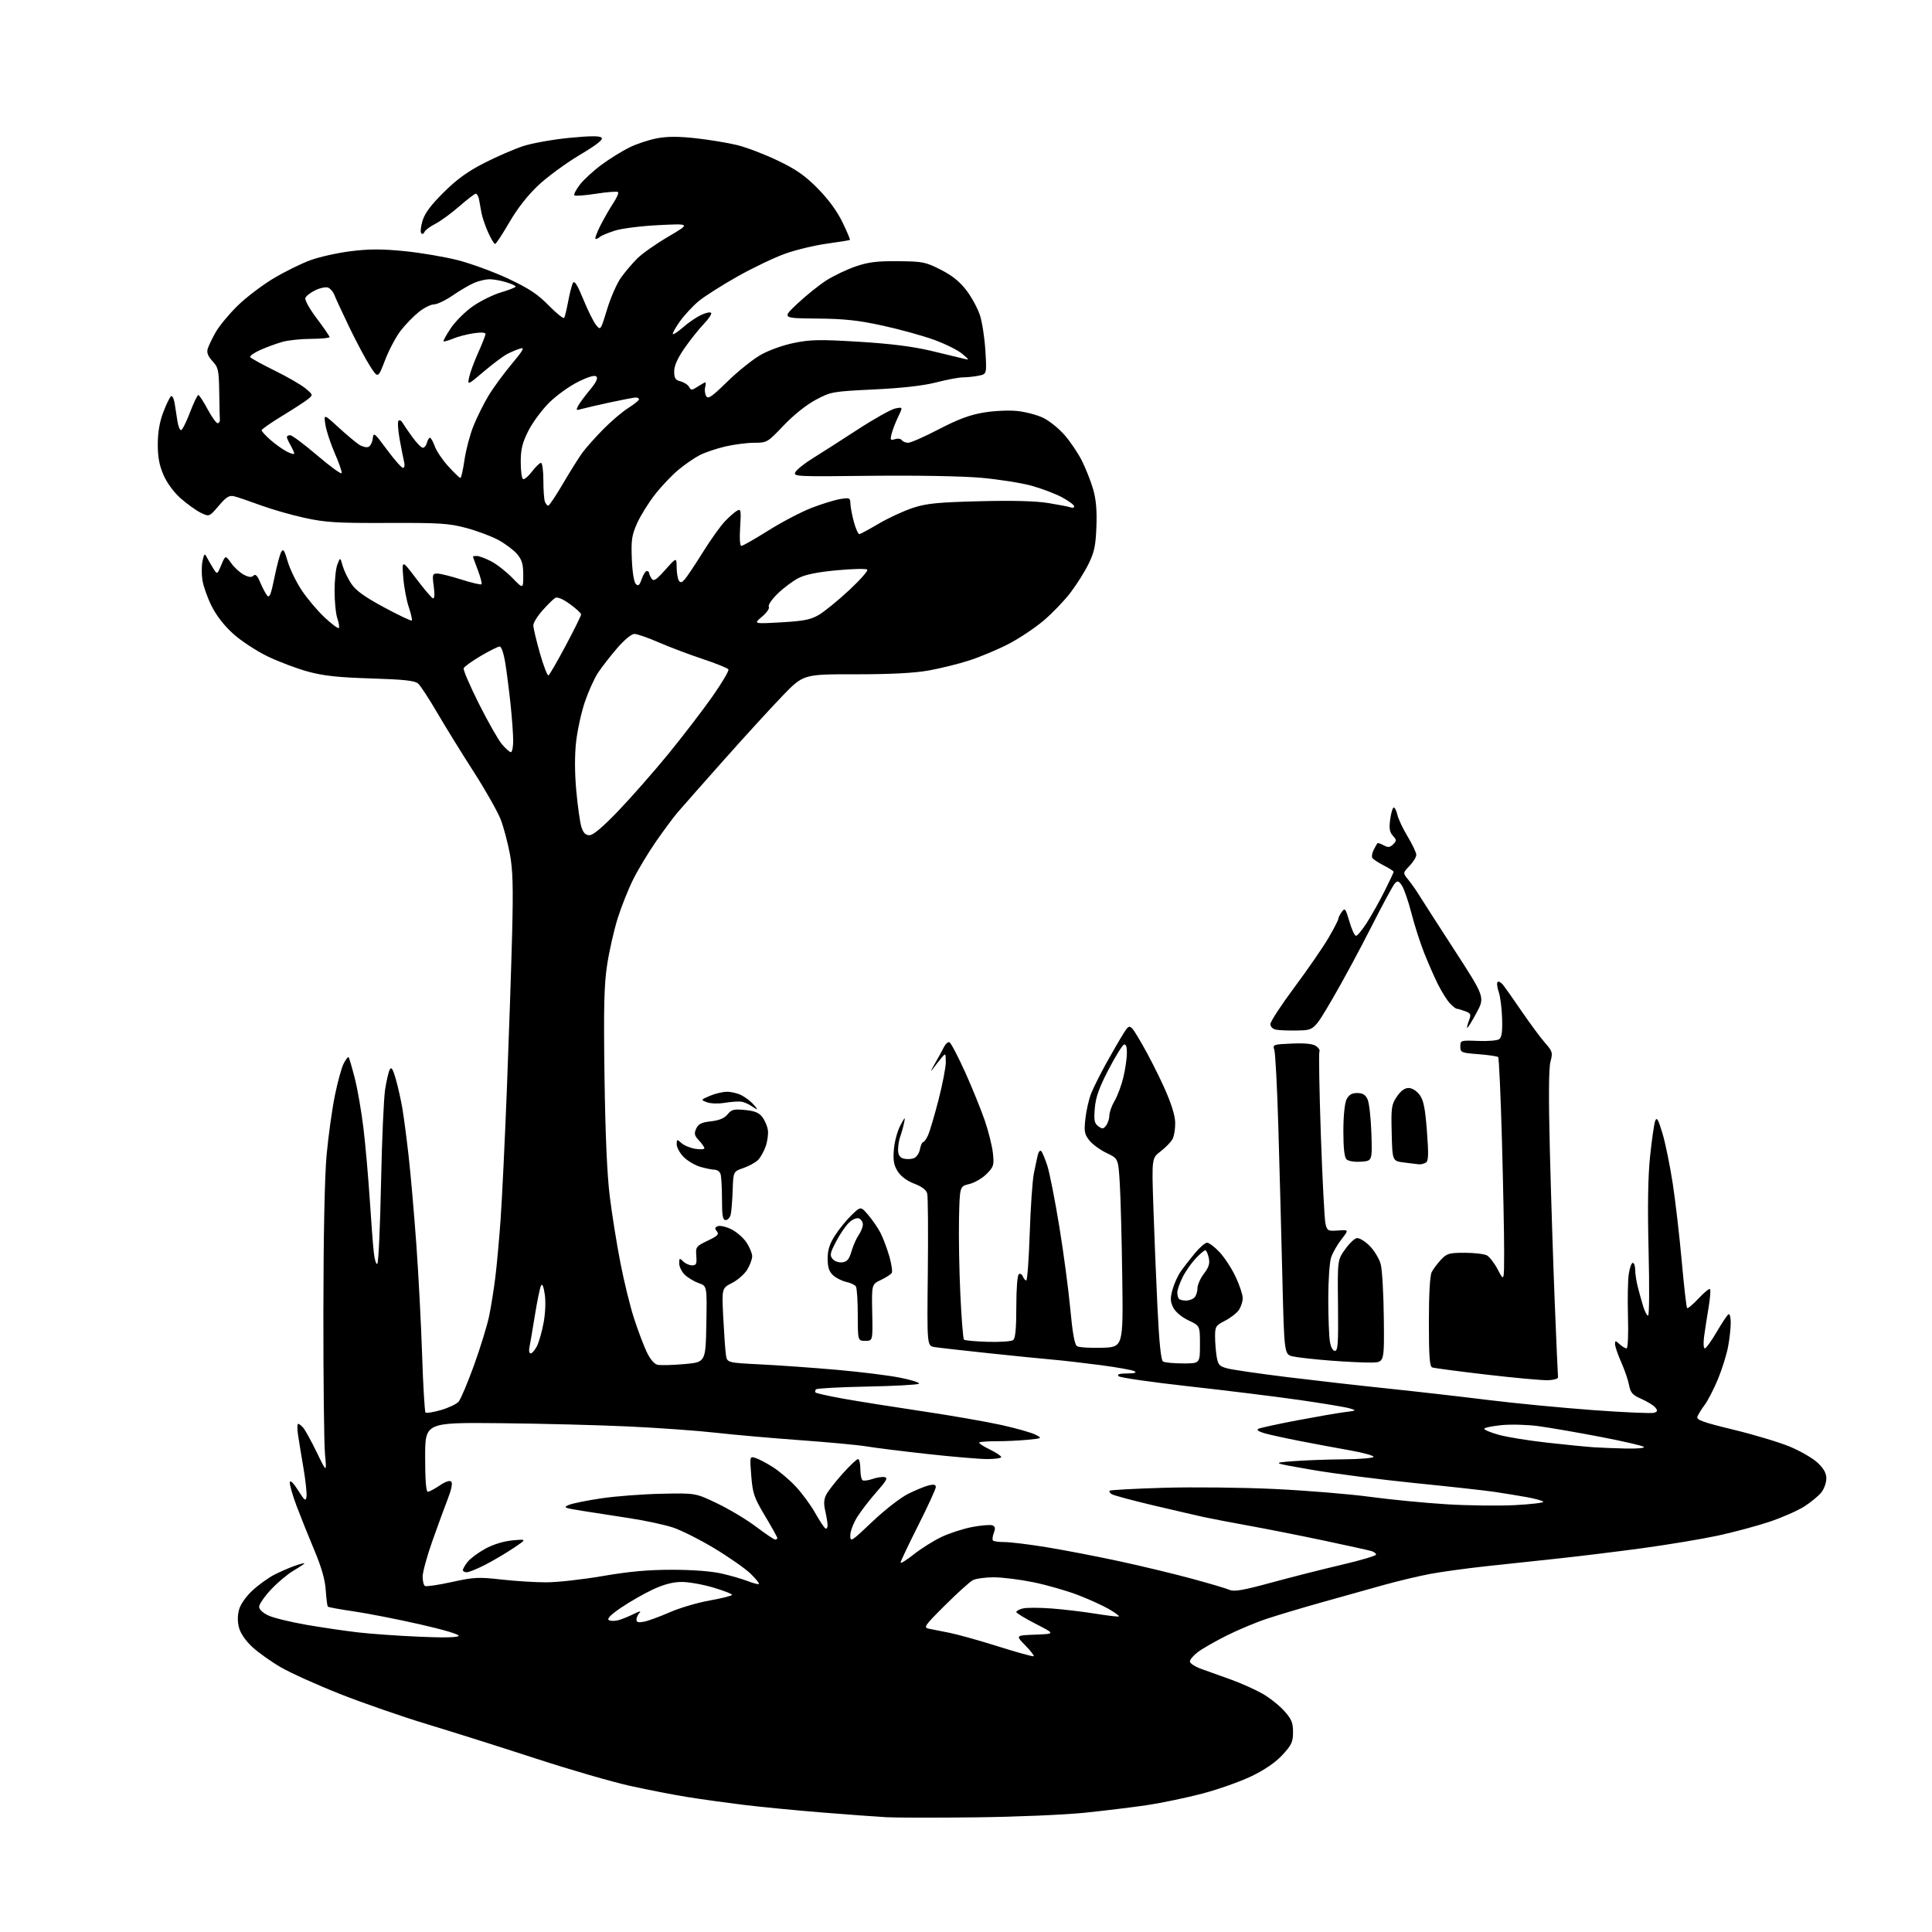<?xml version="1.0" encoding="UTF-8" standalone="no"?>
<svg 
  version="1.1" 
  xmlns="http://www.w3.org/2000/svg" 
  xmlns:xlink="http://www.w3.org/1999/xlink" 
  xmlns:svg="http://www.w3.org/2000/svg"
  xmlns:rdf="http://www.w3.org/1999/02/22-rdf-syntax-ns#"
  xmlns:cc="http://creativecommons.org/ns#"
  xmlns:dc="http://purl.org/dc/elements/1.1/"
  viewBox="0 0 768 768"
  width="768"
  height="768"
>
<style>svg {background-color: white; }</style>"
<path stroke="none" fill="black" fill-rule="evenodd" d="M388.00,722.42C372.32,722.60 356.35,722.58 352.50,722.38C348.65,722.17 336.95,721.31 326.50,720.47C316.05,719.62 302.10,718.26 295.50,717.45C288.90,716.64 279.00,715.26 273.50,714.39C268.00,713.51 257.65,711.50 250.50,709.92C243.35,708.34 226.47,703.45 213.00,699.05C199.53,694.66 180.18,688.54 170.00,685.46C159.82,682.38 144.07,676.91 135.00,673.32C125.92,669.72 115.38,664.96 111.56,662.73C107.74,660.51 102.68,656.90 100.31,654.72C97.71,652.32 95.62,649.31 95.03,647.10C94.38,644.68 94.38,642.21 95.04,639.83C95.63,637.68 97.80,634.59 100.42,632.18C102.83,629.96 106.71,627.17 109.05,625.97C111.39,624.78 115.04,623.19 117.15,622.45C119.27,621.70 121.00,621.25 121.00,621.45C121.00,621.65 119.07,622.94 116.72,624.32C114.36,625.70 110.31,629.10 107.72,631.87C105.12,634.65 103.01,637.72 103.01,638.71C103.02,639.80 104.48,641.17 106.76,642.22C108.82,643.16 115.67,644.83 122.00,645.92C128.32,647.00 137.55,648.36 142.50,648.92C147.45,649.49 158.30,650.26 166.60,650.62C176.23,651.05 181.92,650.94 182.31,650.30C182.68,649.71 176.37,647.83 166.71,645.65C157.80,643.63 146.06,641.33 140.64,640.55C135.22,639.76 130.58,638.91 130.33,638.67C130.09,638.42 129.71,635.49 129.49,632.16C129.22,627.97 127.83,623.08 124.98,616.30C122.71,610.91 119.52,602.94 117.88,598.60C116.25,594.25 115.04,590.02 115.21,589.18C115.38,588.27 116.70,589.57 118.50,592.43C121.10,596.57 121.54,596.90 121.84,594.94C122.03,593.70 121.48,588.60 120.63,583.59C119.78,578.59 118.80,572.59 118.45,570.25C118.11,567.91 118.15,566.00 118.55,566.00C118.95,566.00 119.92,566.79 120.70,567.75C121.47,568.71 123.86,573.10 126.00,577.50C129.88,585.50 129.88,585.50 129.19,578.00C128.81,573.88 128.52,548.45 128.55,521.50C128.58,490.70 129.06,467.49 129.84,459.00C130.53,451.57 131.99,441.05 133.09,435.61C134.19,430.17 135.78,424.39 136.62,422.76C137.46,421.14 138.34,420.00 138.57,420.24C138.80,420.47 139.90,424.22 141.02,428.56C142.13,432.90 143.68,441.87 144.48,448.48C145.27,455.09 146.38,467.70 146.96,476.50C147.53,485.30 148.26,494.91 148.59,497.86C148.91,500.81 149.55,502.84 150.00,502.36C150.46,501.89 151.12,487.55 151.46,470.50C151.81,453.45 152.54,436.61 153.09,433.08C153.64,429.55 154.48,425.96 154.96,425.11C155.59,423.97 156.22,425.00 157.36,429.04C158.21,432.04 159.37,437.20 159.93,440.50C160.50,443.80 161.62,452.35 162.43,459.50C163.24,466.65 164.61,482.40 165.49,494.50C166.36,506.60 167.40,526.48 167.80,538.68C168.20,550.88 168.81,561.14 169.15,561.49C169.50,561.83 172.25,561.40 175.27,560.52C178.29,559.65 181.44,558.16 182.28,557.21C183.12,556.27 185.88,549.74 188.43,542.70C190.97,535.66 193.67,526.88 194.43,523.20C195.19,519.51 196.29,512.67 196.87,508.00C197.46,503.32 198.40,492.98 198.98,485.00C199.55,477.02 200.68,453.62 201.49,433.00C202.29,412.37 203.23,384.70 203.57,371.50C204.05,352.49 203.87,345.84 202.69,339.50C201.87,335.10 200.25,328.97 199.08,325.87C197.90,322.77 193.08,314.24 188.37,306.91C183.65,299.58 177.12,289.00 173.85,283.41C170.59,277.82 167.15,272.56 166.21,271.73C164.89,270.57 160.65,270.10 147.50,269.69C134.47,269.29 128.63,268.66 122.52,267.00C118.12,265.81 110.92,263.10 106.52,260.99C102.11,258.87 95.94,254.85 92.82,252.05C89.21,248.82 86.04,244.76 84.12,240.93C82.46,237.61 80.81,232.93 80.45,230.54C80.09,228.14 80.12,224.72 80.52,222.92C81.16,220.01 81.34,219.87 82.24,221.58C82.79,222.64 83.94,224.61 84.79,225.98C86.34,228.45 86.34,228.45 87.98,224.55C89.61,220.65 89.61,220.65 91.89,223.84C93.14,225.59 95.41,227.68 96.93,228.46C98.92,229.49 100.01,229.59 100.78,228.82C101.56,228.04 102.31,228.82 103.45,231.54C104.33,233.63 105.56,235.97 106.20,236.74C107.12,237.85 107.72,236.36 109.08,229.67C110.02,225.01 111.23,220.40 111.78,219.43C112.59,217.99 113.05,218.66 114.37,223.21C115.26,226.25 117.78,231.43 119.97,234.71C122.16,238.00 126.24,242.83 129.04,245.44C131.84,248.06 134.38,249.95 134.68,249.65C134.98,249.35 134.73,247.66 134.12,245.90C133.50,244.14 133.00,239.20 133.00,234.92C133.00,230.63 133.51,225.86 134.13,224.32C135.26,221.50 135.26,221.50 136.19,224.86C136.70,226.70 138.23,229.90 139.59,231.96C141.43,234.74 144.78,237.17 152.64,241.41C158.45,244.55 163.42,246.91 163.68,246.66C163.93,246.40 163.40,244.01 162.50,241.34C161.59,238.68 160.60,233.35 160.30,229.50C159.75,222.50 159.75,222.50 165.43,230.00C168.54,234.12 171.55,237.66 172.10,237.85C172.73,238.07 172.85,236.35 172.42,233.10C171.79,228.38 171.90,228.00 173.83,228.00C174.98,228.00 179.30,229.07 183.42,230.38C187.54,231.69 191.13,232.53 191.41,232.26C191.68,231.99 191.02,229.45 189.95,226.63C188.88,223.81 188.00,221.39 188.00,221.25C188.00,221.11 188.69,221.00 189.54,221.00C190.39,221.00 192.91,221.94 195.15,223.08C197.39,224.22 201.20,227.19 203.61,229.67C208.00,234.18 208.00,234.18 208.00,228.67C208.00,224.30 207.50,222.56 205.58,220.28C204.25,218.70 200.91,216.18 198.16,214.68C195.40,213.18 189.63,211.02 185.32,209.87C178.40,208.03 174.82,207.80 154.17,207.88C134.03,207.96 129.52,207.69 121.21,205.89C115.91,204.74 107.96,202.46 103.54,200.83C99.12,199.20 94.41,197.60 93.08,197.28C91.12,196.81 89.97,197.52 86.93,201.08C83.19,205.46 83.19,205.46 79.85,203.85C78.01,202.96 74.43,200.40 71.89,198.16C69.07,195.66 66.39,192.02 64.99,188.79C63.31,184.91 62.70,181.64 62.72,176.50C62.74,171.76 63.46,167.65 64.94,163.77C66.14,160.62 67.53,157.79 68.01,157.49C68.50,157.19 69.15,158.53 69.45,160.47C69.75,162.41 70.25,165.57 70.55,167.50C70.85,169.43 71.48,171.00 71.96,171.00C72.43,171.00 74.03,167.85 75.50,164.00C76.97,160.15 78.47,157.01 78.84,157.02C79.20,157.02 80.89,159.61 82.58,162.77C84.28,165.92 86.08,168.39 86.58,168.25C87.09,168.11 87.45,167.55 87.40,167.00C87.35,166.45 87.23,161.57 87.15,156.15C87.01,147.09 86.79,146.07 84.46,143.55C82.67,141.62 82.11,140.18 82.57,138.66C82.92,137.47 84.36,134.47 85.77,132.00C87.18,129.53 91.10,124.80 94.48,121.50C97.86,118.20 104.28,113.32 108.76,110.65C113.23,107.98 119.86,104.71 123.48,103.40C127.11,102.08 134.35,100.48 139.58,99.84C146.81,98.95 151.87,98.95 160.79,99.83C167.23,100.48 176.80,102.10 182.05,103.44C187.30,104.78 196.31,108.10 202.08,110.80C210.31,114.67 213.75,116.95 218.16,121.46C221.24,124.61 224.00,126.81 224.28,126.35C224.57,125.88 225.29,122.89 225.88,119.71C226.47,116.52 227.32,113.25 227.77,112.44C228.36,111.40 229.53,113.26 231.86,118.95C233.65,123.33 235.93,127.93 236.93,129.17C238.75,131.41 238.76,131.41 241.35,122.89C242.78,118.20 245.28,112.53 246.91,110.28C248.54,108.03 251.42,104.64 253.32,102.74C255.22,100.84 260.77,96.94 265.64,94.08C274.50,88.87 274.50,88.87 262.00,89.48C255.12,89.81 247.25,90.79 244.50,91.66C241.75,92.53 239.07,93.64 238.55,94.12C238.03,94.61 237.23,95.00 236.78,95.00C236.33,95.00 237.15,92.66 238.60,89.80C240.05,86.94 242.37,82.88 243.76,80.78C245.16,78.68 246.02,76.69 245.68,76.35C245.35,76.02 241.44,76.31 237.00,77.00C232.56,77.69 228.65,77.99 228.32,77.66C227.99,77.32 228.96,75.43 230.48,73.44C232.00,71.45 235.90,67.86 239.15,65.47C242.40,63.08 247.41,59.97 250.28,58.57C253.15,57.17 258.09,55.54 261.26,54.96C265.34,54.20 269.84,54.21 276.63,54.96C281.90,55.55 289.21,56.75 292.86,57.63C296.51,58.50 303.77,61.26 308.99,63.75C316.46,67.31 319.89,69.70 325.03,74.89C329.27,79.18 332.73,83.89 334.88,88.32C336.70,92.07 338.04,95.25 337.85,95.38C337.66,95.52 333.56,96.18 328.74,96.85C323.92,97.51 316.49,99.29 312.24,100.80C307.98,102.30 299.42,106.39 293.20,109.88C286.99,113.38 280.02,117.81 277.70,119.74C275.39,121.66 272.04,125.29 270.25,127.79C268.47,130.29 267.22,132.55 267.47,132.80C267.72,133.06 269.58,131.82 271.58,130.06C273.59,128.30 276.75,126.13 278.60,125.25C280.46,124.36 282.29,123.96 282.67,124.34C283.06,124.72 281.76,126.72 279.78,128.77C277.81,130.82 274.35,135.16 272.10,138.42C269.31,142.44 268.00,145.39 268.00,147.65C268.00,150.35 268.46,151.08 270.51,151.59C271.89,151.94 273.42,152.93 273.91,153.80C274.70,155.22 275.03,155.21 277.36,153.68C278.77,152.76 280.13,152.00 280.37,152.00C280.61,152.00 280.59,152.86 280.31,153.92C280.04,154.97 280.21,156.56 280.71,157.45C281.46,158.78 282.90,157.79 289.13,151.70C293.27,147.65 299.20,142.89 302.31,141.11C305.56,139.25 311.20,137.22 315.63,136.32C322.21,134.97 325.88,134.91 341.40,135.85C353.91,136.61 362.74,137.72 370.00,139.43C375.77,140.80 381.62,142.21 383.00,142.56C385.43,143.19 385.42,143.14 382.50,140.65C380.85,139.24 375.84,136.74 371.37,135.10C366.90,133.47 357.67,130.92 350.87,129.44C341.09,127.31 335.60,126.72 324.66,126.63C310.82,126.50 310.82,126.50 317.03,120.66C320.45,117.44 325.61,113.31 328.49,111.46C331.37,109.62 336.60,107.13 340.11,105.92C345.20,104.18 348.63,103.75 357.00,103.83C366.80,103.92 367.93,104.14 373.96,107.21C378.54,109.54 381.53,111.96 384.23,115.50C386.32,118.25 388.74,122.75 389.60,125.50C390.47,128.25 391.42,134.59 391.72,139.60C392.26,148.70 392.26,148.70 389.00,149.35C387.21,149.71 384.44,150.00 382.85,150.00C381.25,150.00 376.47,150.90 372.22,151.99C367.08,153.32 358.81,154.26 347.47,154.81C330.86,155.62 330.30,155.72 324.26,158.94C320.52,160.94 315.49,164.96 311.53,169.12C305.06,175.91 304.91,176.00 299.74,176.01C296.86,176.02 291.67,176.70 288.22,177.51C284.76,178.33 280.25,179.85 278.19,180.90C276.13,181.96 272.33,184.56 269.76,186.69C267.18,188.82 262.97,193.24 260.40,196.53C257.83,199.81 254.62,204.97 253.27,207.98C251.15,212.73 250.86,214.64 251.16,222.18C251.36,227.34 252.01,231.41 252.74,232.14C253.72,233.12 254.20,232.72 255.08,230.19C255.70,228.43 256.60,227.00 257.10,227.00C257.59,227.00 258.01,227.34 258.02,227.75C258.02,228.16 258.48,229.18 259.02,230.00C259.83,231.23 260.81,230.60 264.47,226.50C268.92,221.50 268.92,221.50 268.98,225.50C269.01,227.70 269.39,230.07 269.84,230.77C270.47,231.76 271.00,231.65 272.23,230.27C273.09,229.30 276.33,224.45 279.41,219.50C282.49,214.55 286.46,209.00 288.23,207.17C290.00,205.33 292.18,203.44 293.07,202.96C294.52,202.19 294.64,202.89 294.22,209.55C293.93,214.05 294.12,217.00 294.71,217.00C295.25,217.00 300.09,214.24 305.48,210.86C310.86,207.48 318.61,203.43 322.69,201.86C326.77,200.29 331.89,198.72 334.06,198.37C337.71,197.79 338.00,197.92 338.04,200.12C338.07,201.43 338.70,204.75 339.44,207.50C340.19,210.25 341.18,212.42 341.65,212.33C342.12,212.24 345.65,210.32 349.50,208.06C353.35,205.80 359.43,203.01 363.00,201.85C368.39,200.11 372.87,199.67 389.30,199.25C402.54,198.91 411.63,199.15 416.74,199.97C420.94,200.65 424.96,201.43 425.69,201.71C426.41,201.99 427.00,201.79 427.00,201.27C427.00,200.74 424.86,199.15 422.25,197.73C419.63,196.31 414.17,194.22 410.11,193.10C406.04,191.97 396.96,190.54 389.92,189.92C382.46,189.26 364.23,188.94 346.16,189.14C316.39,189.49 315.23,189.43 316.18,187.67C316.72,186.66 319.83,184.18 323.09,182.17C326.35,180.15 334.39,175.01 340.95,170.74C347.51,166.47 354.24,162.70 355.90,162.37C358.93,161.76 358.93,161.76 357.03,165.70C355.99,167.86 354.81,170.89 354.43,172.43C353.80,174.92 353.95,175.15 355.78,174.57C356.91,174.21 358.12,174.39 358.47,174.96C358.83,175.53 359.97,176.00 361.02,176.00C362.07,176.00 367.55,173.58 373.21,170.63C380.76,166.69 385.48,164.93 390.94,164.01C395.14,163.30 401.00,163.03 404.39,163.38C407.69,163.73 412.32,164.95 414.68,166.09C417.05,167.23 420.83,170.27 423.09,172.83C425.36,175.40 428.47,180.00 430.02,183.05C431.56,186.11 433.58,191.20 434.51,194.38C435.70,198.48 436.09,202.83 435.84,209.33C435.56,216.90 435.01,219.49 432.71,224.18C431.18,227.31 427.91,232.48 425.46,235.68C423.01,238.88 418.21,243.86 414.80,246.74C411.39,249.63 405.18,253.76 401.01,255.94C396.83,258.11 389.84,261.05 385.47,262.48C381.10,263.91 373.69,265.74 369.01,266.56C363.28,267.57 353.77,268.05 339.92,268.04C319.34,268.02 319.34,268.02 310.92,276.76C306.29,281.57 295.70,293.15 287.40,302.50C279.10,311.85 270.96,321.07 269.31,323.00C267.67,324.93 263.83,330.10 260.78,334.50C257.73,338.90 253.66,345.65 251.74,349.50C249.81,353.35 247.03,360.32 245.55,365.00C244.08,369.68 242.19,378.00 241.35,383.50C240.13,391.53 239.92,400.31 240.30,428.00C240.62,450.83 241.32,466.90 242.38,475.50C243.26,482.65 245.17,494.57 246.62,502.00C248.06,509.43 250.50,519.36 252.04,524.08C253.57,528.80 255.82,534.77 257.03,537.34C258.40,540.25 260.03,542.20 261.36,542.51C262.54,542.78 267.32,542.66 272.00,542.25C280.50,541.50 280.50,541.50 280.78,526.36C281.05,511.21 281.05,511.21 277.82,510.09C276.04,509.47 273.55,507.99 272.29,506.81C271.03,505.62 270.00,503.57 270.00,502.25C270.00,500.08 270.14,500.00 271.57,501.43C272.44,502.29 274.03,503.00 275.11,503.00C276.78,503.00 277.04,502.41 276.79,499.25C276.51,495.66 276.71,495.40 281.33,493.19C285.31,491.29 285.94,490.64 284.96,489.46C284.02,488.32 284.11,487.90 285.36,487.42C286.23,487.08 288.64,487.64 290.71,488.65C292.78,489.67 295.49,492.03 296.74,493.90C297.98,495.77 299.00,498.24 299.00,499.40C298.99,500.55 298.11,502.94 297.04,504.71C295.96,506.47 293.24,508.86 291.00,510.00C286.92,512.08 286.92,512.08 287.51,523.79C287.84,530.23 288.31,536.89 288.57,538.60C289.03,541.70 289.03,541.70 302.34,542.37C309.66,542.73 323.26,543.70 332.57,544.52C341.88,545.33 353.24,546.74 357.80,547.65C362.37,548.55 365.74,549.63 365.30,550.05C364.86,550.46 355.64,550.97 344.80,551.18C333.97,551.39 324.78,551.89 324.39,552.28C323.99,552.68 323.92,553.25 324.22,553.56C324.53,553.86 329.44,554.95 335.14,555.98C340.84,557.01 354.95,559.25 366.50,560.97C378.05,562.69 392.30,565.17 398.17,566.48C404.04,567.79 410.09,569.51 411.62,570.31C414.37,571.75 414.35,571.76 408.44,572.34C405.17,572.66 399.64,572.92 396.14,572.91C392.64,572.90 389.55,573.12 389.27,573.40C388.99,573.68 390.84,574.92 393.38,576.15C395.92,577.39 398.00,578.76 398.00,579.20C398.00,579.64 395.50,580.00 392.45,580.00C389.40,580.00 378.71,579.10 368.70,577.99C358.69,576.89 347.80,575.53 344.50,574.97C341.20,574.42 329.27,573.30 318.00,572.49C306.73,571.67 291.65,570.34 284.50,569.53C277.35,568.72 261.82,567.61 250.00,567.05C238.18,566.49 215.11,565.90 198.75,565.74C169.00,565.45 169.00,565.45 169.00,579.22C169.00,588.20 169.37,593.00 170.05,593.00C170.63,593.00 172.75,591.88 174.77,590.51C177.06,588.95 178.78,588.38 179.37,588.97C179.96,589.56 179.47,592.07 178.05,595.71C176.81,598.89 174.04,606.45 171.90,612.50C169.76,618.55 168.01,624.94 168.01,626.69C168.00,628.45 168.41,630.14 168.92,630.45C169.43,630.77 174.22,630.06 179.56,628.89C188.35,626.95 190.22,626.86 199.17,627.87C204.62,628.49 212.67,629.00 217.07,629.00C221.47,629.00 231.61,627.88 239.60,626.50C250.15,624.68 257.73,624.00 267.31,624.01C275.46,624.02 282.98,624.60 287.00,625.54C290.57,626.36 295.24,627.73 297.37,628.56C299.51,629.40 301.45,629.89 301.68,629.65C301.92,629.41 300.41,627.56 298.33,625.53C296.24,623.51 289.80,619.00 284.02,615.52C278.23,612.03 270.80,608.29 267.50,607.20C264.20,606.12 256.55,604.47 250.50,603.54C244.45,602.61 235.90,601.28 231.50,600.59C224.18,599.43 223.73,599.23 226.18,598.21C227.65,597.60 233.50,596.42 239.18,595.59C244.86,594.75 255.57,593.94 263.00,593.79C276.50,593.50 276.50,593.50 285.20,597.68C289.99,599.98 296.92,604.14 300.60,606.93C304.29,609.72 307.68,612.00 308.15,612.00C308.62,612.00 309.00,611.72 309.00,611.39C309.00,611.05 306.81,607.12 304.13,602.64C299.75,595.32 299.20,593.71 298.64,586.68C298.02,578.93 298.03,578.88 300.26,579.54C301.49,579.91 304.59,581.53 307.15,583.15C309.71,584.76 313.84,588.25 316.32,590.91C318.80,593.57 322.27,598.27 324.01,601.37C325.76,604.47 327.60,607.25 328.10,607.56C328.59,607.87 328.99,607.30 328.98,606.31C328.96,605.31 328.54,602.73 328.04,600.57C327.38,597.71 327.50,595.95 328.49,594.07C329.23,592.66 332.16,588.91 335.00,585.75C337.84,582.59 340.57,580.00 341.08,580.00C341.59,580.00 342.00,581.77 342.00,583.94C342.00,586.11 342.40,588.13 342.89,588.43C343.37,588.73 345.15,588.49 346.84,587.91C348.53,587.32 350.69,586.99 351.65,587.17C353.03,587.44 352.40,588.60 348.54,592.96C345.88,595.95 342.42,600.43 340.85,602.90C339.28,605.37 338.00,608.70 338.00,610.31C338.00,613.12 338.32,612.92 346.80,604.86C351.72,600.19 358.01,595.31 361.05,593.80C364.05,592.31 367.74,590.80 369.25,590.44C371.22,589.97 372.00,590.17 372.00,591.14C371.99,591.89 368.84,598.75 365.00,606.38C361.15,614.01 358.00,620.66 358.00,621.15C358.00,621.64 360.36,620.17 363.25,617.88C366.14,615.58 371.10,612.47 374.27,610.96C377.45,609.45 382.96,607.67 386.51,607.00C390.07,606.33 393.65,606.04 394.48,606.35C395.62,606.79 395.76,607.51 395.05,609.36C394.54,610.70 394.40,612.07 394.73,612.40C395.06,612.73 397.17,613.00 399.42,613.00C401.66,613.00 409.12,613.92 416.00,615.04C422.88,616.16 435.70,618.62 444.50,620.52C453.30,622.41 466.35,625.54 473.50,627.48C480.65,629.41 487.54,631.45 488.81,632.01C490.60,632.79 494.28,632.15 505.31,629.13C513.11,627.00 525.69,623.81 533.25,622.04C540.81,620.27 547.00,618.45 547.00,617.98C547.00,617.52 546.21,616.89 545.25,616.59C544.29,616.29 535.85,614.43 526.50,612.45C517.15,610.47 503.65,607.79 496.50,606.50C489.35,605.20 481.25,603.65 478.50,603.05C475.75,602.45 466.72,600.35 458.43,598.40C450.13,596.44 442.72,594.45 441.95,593.97C441.19,593.50 440.80,592.87 441.09,592.58C441.38,592.29 451.04,591.76 462.56,591.42C474.08,591.08 493.85,591.29 506.50,591.89C519.15,592.49 536.25,593.89 544.50,595.00C552.75,596.11 566.48,597.45 575.00,597.97C583.52,598.49 595.77,598.64 602.22,598.31C608.66,597.97 613.73,597.37 613.48,596.96C613.23,596.56 610.21,595.73 606.76,595.11C603.32,594.50 597.58,593.56 594.00,593.03C590.42,592.50 576.25,590.93 562.50,589.55C548.75,588.16 530.30,585.79 521.50,584.27C505.50,581.50 505.50,581.50 514.00,580.85C518.67,580.49 527.79,580.15 534.25,580.10C540.71,580.04 546.00,579.60 546.00,579.10C546.00,578.61 541.84,577.47 536.75,576.56C531.66,575.66 522.77,574.00 517.00,572.88C511.23,571.76 504.79,570.35 502.69,569.75C500.32,569.06 499.38,568.39 500.19,567.98C500.91,567.61 507.80,566.11 515.50,564.64C523.20,563.18 531.75,561.70 534.50,561.35C539.31,560.75 539.39,560.69 536.50,559.84C534.85,559.35 525.85,557.85 516.50,556.51C507.15,555.17 487.40,552.73 472.61,551.09C457.81,549.45 445.24,547.64 444.66,547.06C443.91,546.31 444.93,545.99 448.05,545.97C451.02,545.95 452.00,545.66 451.00,545.09C450.18,544.62 444.10,543.53 437.50,542.66C430.90,541.79 422.35,540.81 418.50,540.48C414.65,540.15 403.18,539.00 393.00,537.92C382.82,536.84 373.15,535.75 371.50,535.48C368.50,535.00 368.50,535.00 368.82,505.85C369.00,489.81 368.89,475.70 368.59,474.49C368.22,473.01 366.52,471.71 363.43,470.53C360.51,469.41 358.11,467.62 356.85,465.63C355.30,463.17 354.97,461.30 355.33,456.92C355.58,453.85 356.73,449.57 357.89,447.42C359.82,443.83 359.94,443.75 359.35,446.50C359.00,448.15 358.32,450.54 357.85,451.82C357.38,453.09 357.00,455.42 357.00,457.00C357.00,458.99 357.61,460.06 359.00,460.50C360.10,460.85 361.92,460.84 363.04,460.49C364.25,460.10 365.32,458.65 365.67,456.92C365.99,455.31 366.57,454.00 366.96,454.00C367.36,454.00 368.23,452.79 368.91,451.30C369.58,449.82 371.46,443.49 373.07,437.24C374.68,430.98 375.99,424.21 375.97,422.18C375.93,418.57 375.90,418.54 374.22,420.55C373.27,421.68 371.69,423.71 370.71,425.05C369.72,426.40 370.08,425.48 371.52,423.00C372.95,420.52 374.62,417.48 375.23,416.22C375.84,414.97 376.82,414.11 377.39,414.30C377.97,414.49 380.76,419.79 383.60,426.07C386.43,432.36 389.97,441.07 391.47,445.43C392.96,449.79 394.42,455.67 394.71,458.49C395.20,463.21 395.00,463.85 392.15,466.70C390.45,468.40 387.36,470.19 385.28,470.68C381.50,471.57 381.50,471.57 381.22,484.54C381.07,491.67 381.31,505.25 381.76,514.71C382.21,524.17 382.85,532.18 383.19,532.52C383.53,532.86 387.78,533.25 392.65,533.40C397.52,533.54 402.06,533.23 402.75,532.70C403.63,532.04 404.00,528.12 404.00,519.44C404.00,512.25 404.42,506.86 405.01,506.50C405.56,506.15 406.28,506.58 406.61,507.44C406.94,508.30 407.55,509.00 407.96,509.00C408.37,509.00 408.99,500.56 409.33,490.25C409.68,479.94 410.41,469.25 410.97,466.50C411.52,463.75 412.23,460.42 412.54,459.11C412.86,457.78 413.48,457.11 413.93,457.61C414.38,458.10 415.48,460.75 416.36,463.50C417.24,466.25 419.37,477.05 421.08,487.50C422.79,497.95 424.76,512.74 425.46,520.36C426.34,529.89 427.17,534.50 428.12,535.12C428.88,535.61 433.32,535.90 438.00,535.76C446.50,535.50 446.50,535.50 446.11,507.50C445.90,492.10 445.45,475.23 445.11,470.01C444.50,460.52 444.50,460.52 439.88,458.33C437.34,457.13 434.25,454.87 433.03,453.32C431.08,450.85 430.89,449.77 431.47,444.61C431.83,441.36 432.87,436.86 433.77,434.61C434.68,432.35 437.36,426.98 439.73,422.69C442.11,418.39 445.20,413.06 446.60,410.84C449.15,406.80 449.15,406.80 453.76,414.65C456.29,418.97 460.32,426.86 462.72,432.18C465.59,438.56 467.10,443.36 467.16,446.26C467.21,448.69 466.74,451.63 466.11,452.79C465.48,453.96 463.37,456.14 461.41,457.64C457.84,460.36 457.84,460.36 458.47,479.43C458.81,489.92 459.55,507.94 460.10,519.48C460.78,533.65 461.50,540.70 462.31,541.21C462.96,541.63 466.54,541.98 470.25,541.98C477.00,542.00 477.00,542.00 477.00,534.51C477.00,527.01 477.00,527.01 472.46,524.88C469.78,523.61 467.31,521.56 466.42,519.85C465.21,517.50 465.14,516.18 466.07,512.74C466.69,510.42 468.15,507.16 469.31,505.51C470.46,503.85 472.99,500.59 474.92,498.25C476.85,495.91 479.06,494.00 479.84,494.00C480.62,494.00 482.85,495.68 484.78,497.73C486.72,499.79 489.59,504.17 491.15,507.48C492.72,510.79 494.00,514.64 494.00,516.03C494.00,517.42 493.30,519.56 492.43,520.79C491.57,522.02 489.10,523.93 486.93,525.03C483.29,526.89 483.00,527.35 483.01,531.27C483.02,533.60 483.30,537.19 483.64,539.25C484.18,542.52 484.72,543.12 487.88,543.96C489.87,544.49 500.50,546.04 511.50,547.40C522.50,548.75 540.73,550.83 552.00,552.00C563.27,553.18 581.05,555.21 591.50,556.51C601.95,557.81 620.74,559.62 633.26,560.54C645.78,561.46 656.74,561.93 657.62,561.59C658.93,561.09 658.99,560.70 657.98,559.48C657.30,558.65 654.83,557.13 652.50,556.10C648.96,554.54 648.16,553.64 647.59,550.65C647.23,548.69 645.82,544.57 644.46,541.51C643.11,538.45 642.00,535.21 642.00,534.32C642.00,532.82 642.15,532.83 643.83,534.35C644.83,535.26 646.07,536.00 646.58,536.00C647.11,536.00 647.35,530.69 647.15,523.44C646.95,516.53 647.09,508.88 647.46,506.44C647.82,504.00 648.54,502.00 649.06,502.00C649.58,502.00 650.00,503.24 650.01,504.75C650.01,506.26 650.47,509.30 651.03,511.50C651.58,513.70 652.55,517.19 653.18,519.25C653.81,521.31 654.69,523.00 655.15,523.00C655.61,523.00 655.69,511.41 655.34,497.25C654.91,479.60 655.09,467.76 655.94,459.60C656.62,453.06 657.53,446.76 657.96,445.60C658.60,443.90 659.15,444.86 660.88,450.61C662.05,454.52 663.88,463.52 664.96,470.61C666.04,477.70 667.64,491.60 668.53,501.49C669.42,511.38 670.37,519.71 670.65,519.98C670.93,520.26 672.96,518.55 675.18,516.18C677.39,513.81 679.45,512.12 679.76,512.43C680.07,512.74 679.81,516.03 679.19,519.74C678.56,523.46 677.77,528.64 677.41,531.25C677.06,533.89 677.17,536.00 677.68,536.00C678.18,536.00 680.30,533.08 682.39,529.50C684.48,525.93 686.60,522.75 687.09,522.44C687.59,522.13 688.00,523.63 688.00,525.76C688.00,527.89 687.53,532.18 686.95,535.29C686.38,538.40 684.57,544.19 682.94,548.15C681.30,552.11 678.93,556.74 677.66,558.43C676.39,560.12 675.09,562.22 674.76,563.10C674.27,564.44 676.68,565.31 689.10,568.33C697.31,570.32 707.41,573.36 711.56,575.09C715.71,576.82 720.65,579.69 722.55,581.48C724.99,583.79 726.00,585.61 726.00,587.73C726.00,589.38 725.11,591.86 724.02,593.25C722.93,594.63 719.89,597.14 717.27,598.82C714.65,600.50 708.40,603.25 703.39,604.93C698.38,606.60 689.16,609.08 682.89,610.43C676.63,611.78 663.17,614.02 653.00,615.41C642.83,616.79 627.75,618.64 619.50,619.52C611.25,620.39 598.20,621.79 590.50,622.63C582.80,623.47 572.90,624.83 568.50,625.66C564.10,626.48 555.77,628.47 550.00,630.07C544.23,631.67 533.20,634.76 525.50,636.93C517.80,639.09 508.01,642.02 503.74,643.43C499.48,644.83 492.28,647.84 487.74,650.10C483.21,652.36 478.04,655.32 476.25,656.66C474.46,658.00 473.00,659.72 473.00,660.47C473.00,661.22 475.14,662.59 477.75,663.50C480.36,664.42 485.65,666.32 489.50,667.72C493.35,669.12 498.82,671.56 501.65,673.15C504.48,674.73 508.41,677.82 510.40,680.02C513.41,683.36 514.00,684.74 514.00,688.53C514.00,692.44 513.44,693.65 509.82,697.58C507.08,700.55 502.83,703.48 497.55,706.04C493.10,708.19 484.29,711.31 477.98,712.97C471.66,714.63 461.77,716.69 456.00,717.56C450.23,718.42 438.98,719.79 431.00,720.61C423.02,721.42 403.68,722.24 388.00,722.42zM410.94,658.38C411.17,658.15 409.64,656.19 407.53,654.03C403.68,650.09 403.68,650.09 411.59,649.79C419.50,649.50 419.50,649.50 411.75,645.53C407.49,643.35 404.00,641.22 404.00,640.80C404.00,640.38 405.17,639.74 406.61,639.38C408.04,639.02 413.15,639.03 417.97,639.39C422.78,639.75 430.70,640.70 435.57,641.48C440.43,642.27 444.58,642.75 444.79,642.55C444.99,642.34 443.21,641.04 440.83,639.65C438.45,638.26 432.90,635.74 428.50,634.04C424.10,632.35 416.15,630.07 410.84,628.98C405.53,627.89 398.41,627.00 395.03,627.00C391.64,627.00 387.89,627.52 386.68,628.17C385.48,628.81 380.52,633.29 375.66,638.13C367.60,646.14 367.03,646.96 369.16,647.42C370.45,647.70 374.14,648.43 377.36,649.05C380.59,649.68 389.36,652.13 396.86,654.50C404.36,656.87 410.70,658.62 410.94,658.38zM245.94,644.02C247.41,643.59 250.17,642.47 252.06,641.51C254.09,640.48 254.99,640.31 254.25,641.09C253.56,641.81 253.00,643.04 253.00,643.83C253.00,644.88 253.79,645.09 256.05,644.64C257.72,644.31 262.31,642.62 266.24,640.90C270.17,639.17 277.35,637.06 282.19,636.20C287.04,635.34 291.00,634.33 291.00,633.96C291.00,633.59 287.60,632.28 283.45,631.05C279.30,629.82 273.64,628.83 270.87,628.85C267.45,628.87 263.81,629.84 259.49,631.86C256.00,633.49 250.36,636.72 246.95,639.03C242.77,641.87 241.17,643.49 242.02,644.01C242.70,644.44 244.47,644.44 245.94,644.02zM185.53,625.00C184.69,625.00 184.00,624.61 184.00,624.13C184.00,623.66 184.86,622.18 185.91,620.84C186.96,619.51 190.12,617.17 192.93,615.63C196.10,613.91 200.22,612.65 203.77,612.32C209.50,611.79 209.50,611.79 204.00,615.46C200.97,617.49 195.93,620.46 192.78,622.07C189.63,623.68 186.37,625.00 185.53,625.00zM646.45,575.82C650.89,575.92 653.98,575.62 653.45,575.15C652.93,574.68 645.08,572.88 636.00,571.14C626.92,569.40 615.92,567.50 611.55,566.91C607.18,566.32 600.54,566.14 596.80,566.52C593.06,566.90 590.00,567.55 590.00,567.97C590.00,568.39 592.60,569.47 595.78,570.36C598.97,571.25 607.63,572.66 615.03,573.48C622.44,574.31 630.75,575.13 633.50,575.31C636.25,575.49 642.08,575.72 646.45,575.82zM615.50,548.66C613.30,548.75 602.30,547.76 591.07,546.45C579.83,545.14 570.04,543.85 569.32,543.57C568.30,543.18 568.00,539.09 568.00,525.47C568.00,514.42 568.42,507.06 569.12,505.68C569.74,504.48 571.40,502.26 572.81,500.75C575.13,498.27 576.04,498.00 582.25,498.00C586.04,498.00 590.00,498.47 591.06,499.03C592.13,499.60 594.10,502.19 595.45,504.78C597.91,509.50 597.91,509.50 597.92,497.50C597.93,490.90 597.53,470.94 597.04,453.15C596.54,435.36 595.87,420.54 595.55,420.21C595.22,419.89 591.71,419.37 587.73,419.06C580.84,418.53 580.50,418.38 580.50,416.00C580.50,413.56 580.63,413.51 587.50,413.78C591.35,413.94 595.14,413.64 595.91,413.12C596.95,412.43 597.27,410.24 597.11,404.84C596.99,400.80 596.38,396.05 595.76,394.28C595.13,392.50 594.93,390.73 595.32,390.35C595.70,389.96 596.71,390.51 597.54,391.57C598.38,392.63 601.76,397.43 605.04,402.23C608.33,407.03 612.45,412.58 614.19,414.57C617.15,417.94 617.30,418.44 616.33,422.05C615.64,424.64 615.56,436.45 616.10,457.60C616.54,475.02 617.41,502.15 618.04,517.89C618.67,533.62 619.26,546.95 619.34,547.50C619.43,548.05 617.70,548.57 615.50,548.66zM545.39,541.63C542.70,541.70 535.33,541.36 529.00,540.87C522.67,540.38 515.92,539.63 514.00,539.21C510.50,538.43 510.50,538.43 509.75,507.47C509.34,490.43 508.62,463.68 508.16,448.00C507.70,432.32 506.98,418.52 506.56,417.33C505.84,415.25 506.10,415.15 513.55,414.83C518.81,414.61 521.88,414.92 523.16,415.82C524.19,416.54 524.79,417.53 524.49,418.02C524.19,418.51 524.45,433.44 525.06,451.20C525.68,468.97 526.51,484.84 526.90,486.48C527.57,489.28 527.87,489.43 531.92,489.14C536.23,488.83 536.23,488.83 533.24,492.67C531.59,494.77 529.74,498.03 529.12,499.90C528.51,501.77 528.00,509.19 528.01,516.40C528.02,523.60 528.30,531.19 528.64,533.25C529.02,535.51 529.82,537.00 530.67,537.00C531.83,537.00 532.04,533.88 531.88,518.96C531.68,500.91 531.68,500.91 534.64,496.71C536.26,494.40 538.37,492.36 539.32,492.18C540.27,491.99 542.56,493.36 544.43,495.23C546.30,497.10 548.29,500.39 548.86,502.56C549.44,504.73 549.99,514.38 550.09,524.00C550.28,541.50 550.28,541.50 545.39,541.63zM210.96,538.00C211.50,538.00 212.61,536.72 213.42,535.15C214.23,533.59 215.43,529.39 216.09,525.83C216.79,522.02 216.98,517.34 216.55,514.47C216.07,511.31 215.55,510.10 215.06,511.04C214.64,511.84 213.53,517.23 212.60,523.00C211.66,528.77 210.69,534.51 210.43,535.75C210.17,536.99 210.41,538.00 210.96,538.00zM343.97,533.00C341.00,533.00 341.00,533.00 340.98,522.75C340.98,517.11 340.64,511.99 340.23,511.38C339.83,510.76 338.10,509.95 336.39,509.58C334.67,509.20 332.31,508.01 331.14,506.91C329.55,505.43 329.00,503.73 329.00,500.30C329.00,496.89 329.77,494.47 331.94,491.09C333.56,488.56 336.53,484.93 338.53,483.00C342.17,479.50 342.17,479.50 345.16,483.00C346.80,484.93 348.97,488.09 349.98,490.03C350.99,491.97 352.56,496.13 353.48,499.27C354.39,502.41 354.84,505.44 354.49,506.01C354.14,506.59 352.19,507.84 350.17,508.80C346.50,510.55 346.50,510.55 346.72,521.78C346.95,533.00 346.95,533.00 343.97,533.00zM471.47,517.00C472.64,517.00 474.14,516.46 474.80,515.80C475.46,515.14 476.00,513.49 476.00,512.14C476.00,510.79 477.16,508.17 478.57,506.32C480.56,503.71 481.00,502.27 480.49,499.97C480.13,498.34 479.52,497.00 479.12,497.00C478.72,497.00 477.00,498.46 475.30,500.25C473.61,502.04 471.27,505.39 470.11,507.71C468.95,510.03 468.00,512.76 468.00,513.79C468.00,514.82 468.30,515.97 468.67,516.33C469.03,516.70 470.29,517.00 471.47,517.00zM334.81,501.80C336.76,501.56 337.55,500.61 338.50,497.37C339.17,495.10 340.46,492.19 341.36,490.90C342.26,489.61 343.00,487.74 343.00,486.75C343.00,485.75 342.30,484.67 341.45,484.34C340.56,484.00 338.88,484.70 337.51,485.99C336.20,487.22 333.88,490.61 332.36,493.52C329.97,498.08 329.78,499.03 330.96,500.45C331.73,501.38 333.41,501.97 334.81,501.80zM288.48,485.00C287.29,485.00 287.00,483.35 287.00,476.58C287.00,471.95 286.73,467.45 286.39,466.58C286.06,465.71 285.05,465.00 284.14,464.99C283.24,464.99 280.74,464.50 278.58,463.90C276.42,463.30 273.38,461.54 271.83,459.98C270.27,458.43 269.00,456.15 269.00,454.92C269.00,452.80 269.09,452.78 270.88,454.39C271.91,455.32 274.38,456.35 276.38,456.67C278.37,457.00 280.00,456.89 280.00,456.45C280.00,456.00 279.03,454.59 277.83,453.32C276.04,451.41 275.85,450.62 276.75,448.65C277.60,446.78 278.84,446.17 282.63,445.74C285.93,445.37 287.98,444.51 289.22,442.97C290.78,441.05 291.72,440.81 296.16,441.24C300.02,441.61 301.73,442.32 303.06,444.08C304.04,445.38 305.02,447.68 305.24,449.21C305.47,450.73 305.08,453.63 304.39,455.65C303.69,457.67 302.31,460.13 301.31,461.13C300.32,462.12 297.70,463.56 295.50,464.32C291.50,465.69 291.50,465.69 291.25,473.10C291.11,477.17 290.76,481.51 290.48,482.75C290.19,483.99 289.30,485.00 288.48,485.00zM564.00,462.83C563.17,462.76 560.48,462.43 558.00,462.10C553.50,461.50 553.50,461.50 553.22,450.44C552.96,440.28 553.13,439.11 555.26,435.94C556.80,433.65 558.37,432.50 559.93,432.50C561.32,432.50 563.11,433.60 564.30,435.20C565.89,437.33 566.51,440.38 567.22,449.61C567.93,458.92 567.85,461.48 566.81,462.14C566.09,462.60 564.83,462.91 564.00,462.83zM540.99,461.79C538.36,461.97 535.97,461.57 535.24,460.84C534.41,460.01 534.00,456.25 534.01,449.55C534.02,443.46 534.53,438.51 535.29,437.00C536.21,435.18 537.37,434.50 539.52,434.50C541.69,434.50 542.78,435.16 543.63,437.00C544.27,438.38 544.95,444.45 545.15,450.50C545.50,461.50 545.50,461.50 540.99,461.79zM439.74,447.34C440.43,446.39 441.00,444.60 441.00,443.37C441.00,442.13 441.94,439.52 443.08,437.58C444.23,435.64 445.79,431.45 446.55,428.27C447.31,425.10 447.94,420.77 447.96,418.67C447.99,416.14 447.60,414.97 446.81,415.23C446.16,415.45 443.39,419.93 440.65,425.19C436.88,432.45 435.57,436.15 435.20,440.54C434.80,445.39 435.03,446.55 436.60,447.70C438.22,448.88 438.65,448.84 439.74,447.34zM300.90,440.95C300.68,440.92 299.60,440.28 298.50,439.53C297.40,438.77 295.60,438.05 294.50,437.91C293.40,437.78 290.48,438.00 288.00,438.40C285.49,438.81 282.39,438.71 281.00,438.16C278.50,437.19 278.50,437.19 282.22,435.60C284.26,434.72 287.32,434.00 289.02,434.00C290.71,434.00 293.32,434.63 294.80,435.40C296.29,436.17 298.36,437.74 299.41,438.90C300.45,440.05 301.13,440.98 300.90,440.95zM515.95,409.63C512.40,409.71 508.49,409.56 507.25,409.31C505.93,409.05 505.00,408.13 505.00,407.08C505.00,406.10 509.32,399.50 514.60,392.40C519.88,385.31 525.95,376.50 528.10,372.83C530.24,369.15 532.00,365.75 532.00,365.27C532.00,364.78 532.62,363.54 533.37,362.50C534.63,360.78 534.89,361.10 536.40,366.31C537.31,369.44 538.50,372.00 539.04,372.00C539.58,372.00 541.53,369.64 543.38,366.75C545.22,363.86 548.37,358.25 550.37,354.27C552.36,350.30 554.00,346.82 554.00,346.55C554.00,346.27 552.23,345.14 550.07,344.03C547.91,342.93 545.86,341.58 545.52,341.03C545.18,340.49 545.44,339.02 546.09,337.77C546.74,336.52 547.40,335.35 547.55,335.17C547.70,334.99 548.82,335.37 550.03,336.02C551.82,336.97 552.53,336.90 553.80,335.63C555.22,334.21 555.21,333.89 553.68,332.20C552.37,330.75 552.14,329.29 552.63,325.67C552.98,323.10 553.62,321.00 554.06,321.00C554.49,321.00 555.13,322.31 555.48,323.91C555.83,325.51 557.67,329.39 559.56,332.53C561.45,335.67 563.00,338.95 563.00,339.82C563.00,340.68 561.79,342.65 560.31,344.20C557.62,347.01 557.62,347.01 559.85,349.75C561.07,351.26 562.84,353.76 563.79,355.31C564.73,356.86 571.08,366.73 577.90,377.26C590.30,396.39 590.30,396.39 586.92,402.64C585.07,406.08 583.42,408.75 583.25,408.58C583.08,408.41 583.40,407.08 583.96,405.61C584.86,403.23 584.69,402.83 582.42,401.97C581.02,401.44 579.53,401.00 579.11,401.00C578.69,401.00 577.42,399.99 576.28,398.75C575.15,397.51 573.05,394.16 571.62,391.31C570.20,388.45 567.73,382.83 566.13,378.81C564.54,374.79 562.26,367.68 561.06,363.00C559.86,358.32 558.18,353.44 557.34,352.13C556.05,350.15 555.59,349.99 554.49,351.13C553.77,351.89 549.54,359.70 545.09,368.50C540.64,377.30 533.72,390.12 529.70,397.00C522.39,409.50 522.39,409.50 515.95,409.63zM234.33,332.01C235.78,332.02 239.60,328.79 245.86,322.26C251.00,316.89 259.87,306.80 265.57,299.84C271.27,292.87 279.12,282.64 283.03,277.10C286.94,271.56 289.87,266.60 289.56,266.09C289.24,265.58 284.60,263.71 279.24,261.93C273.88,260.15 266.05,257.19 261.84,255.35C257.62,253.51 253.28,252.00 252.19,252.00C251.01,252.00 248.19,254.34 245.25,257.75C242.53,260.91 239.12,265.31 237.67,267.52C236.22,269.73 233.90,274.89 232.50,278.99C231.11,283.08 229.55,290.19 229.02,294.79C228.41,300.19 228.43,307.09 229.08,314.32C229.64,320.47 230.55,326.96 231.12,328.75C231.87,331.09 232.76,332.00 234.33,332.01zM203.09,299.00C203.59,299.00 204.00,296.96 204.00,294.46C204.00,291.96 203.54,285.55 202.98,280.21C202.42,274.87 201.48,267.46 200.89,263.75C200.27,259.83 199.32,257.00 198.64,257.00C197.99,257.00 194.60,258.69 191.10,260.75C187.61,262.81 184.55,265.01 184.31,265.64C184.07,266.26 186.79,272.60 190.36,279.72C193.93,286.84 198.05,294.09 199.51,295.83C200.98,297.57 202.59,299.00 203.09,299.00zM218.05,268.47C218.49,268.20 221.58,262.84 224.92,256.56C228.27,250.29 231.00,244.74 231.00,244.25C231.00,243.75 228.98,241.89 226.51,240.11C223.64,238.05 221.54,237.18 220.69,237.69C219.95,238.14 217.70,240.35 215.68,242.62C213.65,244.89 212.00,247.57 212.00,248.58C212.00,249.59 213.18,254.59 214.63,259.69C216.08,264.79 217.62,268.74 218.05,268.47zM310.50,247.39C319.51,246.88 322.22,246.34 325.50,244.43C327.70,243.14 333.10,238.74 337.50,234.65C341.90,230.56 345.16,226.86 344.74,226.43C344.32,225.99 338.90,226.11 332.71,226.69C325.01,227.40 320.17,228.38 317.43,229.78C315.23,230.91 311.51,233.68 309.17,235.95C306.79,238.26 305.23,240.56 305.62,241.19C306.00,241.81 304.81,243.55 302.90,245.15C299.50,248.01 299.50,248.01 310.50,247.39zM217.94,201.00C218.34,201.00 220.99,197.04 223.83,192.19C226.67,187.35 230.13,181.84 231.52,179.94C232.91,178.05 236.60,173.89 239.74,170.70C242.87,167.52 247.36,163.69 249.72,162.20C252.07,160.72 254.00,159.16 254.00,158.75C254.00,158.34 253.44,158.01 252.75,158.01C252.06,158.02 247.45,158.90 242.50,159.96C237.55,161.03 232.44,162.21 231.14,162.59C229.01,163.22 228.88,163.09 229.84,161.29C230.43,160.19 232.53,157.36 234.50,154.99C236.91,152.11 237.76,150.36 237.09,149.69C236.42,149.02 234.01,149.71 229.79,151.79C226.33,153.49 221.13,157.25 218.23,160.14C215.33,163.03 211.62,168.08 209.98,171.36C207.62,176.07 207.00,178.63 207.00,183.60C207.00,187.06 207.40,190.13 207.89,190.43C208.38,190.73 209.98,189.41 211.44,187.49C212.90,185.57 214.53,184.00 215.05,184.00C215.57,184.00 216.00,187.11 216.00,190.92C216.00,194.72 216.27,198.55 216.61,199.42C216.94,200.29 217.54,201.00 217.94,201.00zM183.02,190.00C183.34,190.00 184.07,186.74 184.65,182.75C185.23,178.76 186.85,172.67 188.25,169.22C189.65,165.77 192.30,160.43 194.15,157.36C195.99,154.29 200.13,148.63 203.34,144.79C207.98,139.24 208.70,137.96 206.84,138.53C205.55,138.93 203.24,139.89 201.71,140.67C200.17,141.46 195.96,144.60 192.35,147.66C185.79,153.23 185.79,153.23 186.52,149.86C186.91,148.01 188.54,143.63 190.12,140.11C191.70,136.60 193.00,133.28 193.00,132.75C193.00,132.15 191.15,132.05 188.25,132.48C185.64,132.87 181.97,133.83 180.10,134.61C178.22,135.39 176.53,135.86 176.32,135.66C176.12,135.46 177.43,133.10 179.23,130.42C181.03,127.74 184.97,123.82 188.00,121.72C191.03,119.61 196.09,117.12 199.25,116.19C202.41,115.26 205.00,114.23 205.00,113.91C205.00,113.58 203.26,112.80 201.13,112.16C199.01,111.52 196.07,111.00 194.60,111.00C193.14,111.00 190.43,111.63 188.60,112.40C186.76,113.16 182.90,115.41 180.02,117.40C177.13,119.38 173.76,121.00 172.53,121.00C171.29,121.00 168.59,122.34 166.53,123.98C164.46,125.62 161.23,128.94 159.34,131.37C157.45,133.79 154.64,139.08 153.08,143.13C150.26,150.48 150.26,150.48 147.07,145.49C145.31,142.75 141.60,135.78 138.82,130.00C136.05,124.22 133.38,118.48 132.90,117.22C132.42,115.97 131.31,114.67 130.42,114.33C129.54,113.99 127.27,114.45 125.38,115.36C123.49,116.26 121.69,117.64 121.39,118.43C121.08,119.25 123.05,122.79 125.92,126.58C128.71,130.28 131.00,133.61 131.00,133.98C131.00,134.36 127.74,134.68 123.75,134.70C119.76,134.71 114.63,135.24 112.35,135.87C110.07,136.51 106.12,137.94 103.58,139.07C101.03,140.19 99.19,141.49 99.47,141.96C99.76,142.42 104.16,144.85 109.25,147.35C114.34,149.85 119.85,153.04 121.50,154.45C124.50,156.99 124.50,156.99 122.31,158.75C121.11,159.71 116.49,162.70 112.06,165.40C107.63,168.09 104.00,170.63 104.00,171.04C104.00,171.46 105.58,173.18 107.51,174.88C109.45,176.57 112.37,178.66 114.01,179.51C115.66,180.36 116.98,180.70 116.96,180.28C116.95,179.85 116.29,178.38 115.50,177.00C114.71,175.62 114.05,174.16 114.04,173.75C114.02,173.34 114.61,173.00 115.35,173.00C116.09,173.00 120.92,176.61 126.09,181.02C131.26,185.44 135.63,188.61 135.81,188.08C135.98,187.56 134.77,184.02 133.10,180.23C131.44,176.44 129.76,171.35 129.37,168.92C128.67,164.50 128.67,164.50 134.53,169.86C137.75,172.80 141.42,175.89 142.69,176.72C143.95,177.54 145.63,177.97 146.42,177.67C147.21,177.37 148.00,175.87 148.18,174.34C148.48,171.71 148.81,171.97 153.84,178.78C156.78,182.75 159.65,186.00 160.20,186.00C160.76,186.00 160.97,184.99 160.67,183.75C160.36,182.51 159.56,178.46 158.89,174.76C158.21,171.05 157.99,167.67 158.40,167.26C158.81,166.85 159.53,167.19 159.99,168.01C160.46,168.83 162.23,171.41 163.92,173.75C165.62,176.09 167.50,178.00 168.10,178.00C168.70,178.00 169.42,177.10 169.71,176.00C170.00,174.90 170.54,174.00 170.92,174.00C171.29,174.00 172.16,175.54 172.84,177.43C173.52,179.32 175.96,182.92 178.25,185.43C180.55,187.94 182.69,190.00 183.02,190.00zM196.80,96.98C196.41,96.99 195.14,94.86 193.98,92.25C192.82,89.64 191.64,86.15 191.37,84.50C191.09,82.85 190.66,80.49 190.42,79.25C190.17,78.01 189.59,77.00 189.14,77.00C188.68,77.00 185.73,79.26 182.57,82.02C179.42,84.78 175.11,87.92 173.01,89.00C170.91,90.07 168.98,91.52 168.73,92.22C168.48,92.93 167.92,93.17 167.48,92.76C167.04,92.35 167.25,90.11 167.95,87.79C168.85,84.77 171.26,81.53 176.36,76.48C181.60,71.28 185.90,68.16 192.50,64.79C197.45,62.26 204.41,59.24 207.96,58.08C211.51,56.92 219.74,55.45 226.24,54.81C234.62,53.99 238.37,53.97 239.13,54.73C239.88,55.48 237.33,57.50 230.36,61.65C224.96,64.87 217.58,70.28 213.98,73.67C209.74,77.66 205.67,82.87 202.46,88.40C199.73,93.11 197.18,96.97 196.80,96.98z" />

</svg>